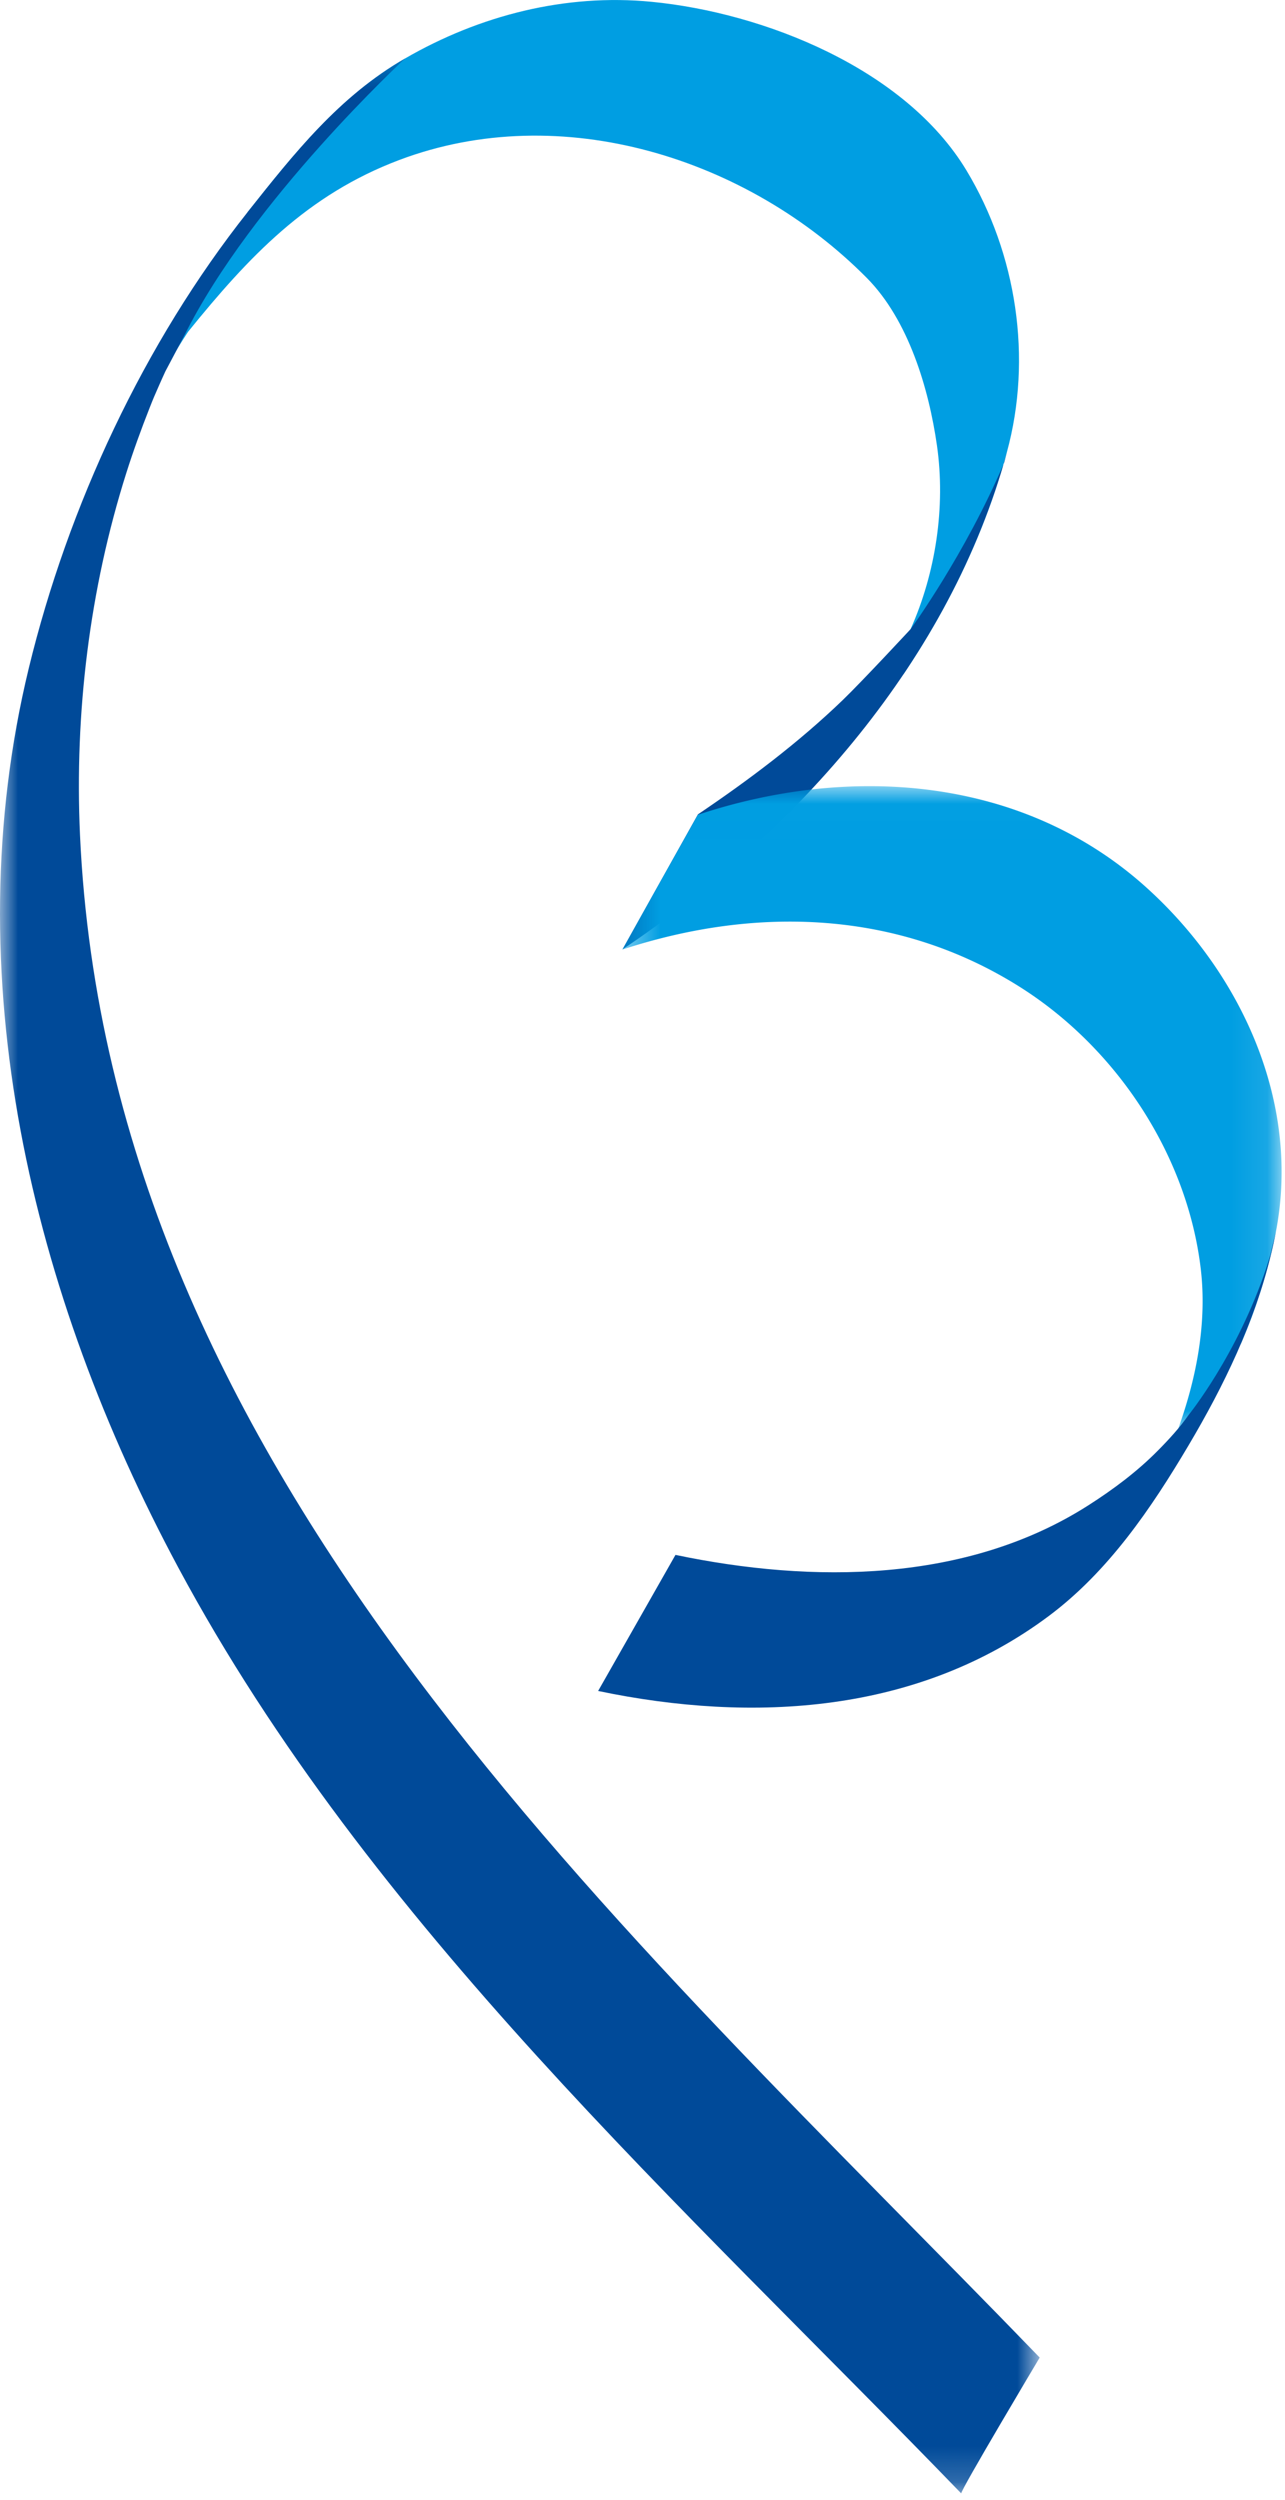 <?xml version="1.0" encoding="UTF-8"?> <svg xmlns="http://www.w3.org/2000/svg" width="36" height="70" viewBox="0 0 36 70" fill="none"><path fill-rule="evenodd" clip-rule="evenodd" d="M25.305 18.888c1.287-1.908 2.293-3.993 2.903-6.225.72-2.635.275-5.555-1.13-7.888C25.36 1.924 21.405.355 18.25.05c-2.412-.234-4.812.38-6.897 1.584-1.852 1.07-3.11 2.66-4.41 4.298L4.892 9.907c.1-.202.38-.621.38-.621 1.694-2.093 3.33-3.832 5.913-4.806 4.539-1.712 9.775-.051 13.097 3.3 1.173 1.182 1.741 3.109 1.968 4.699.244 1.715-.035 3.558-.738 5.134" fill="#009EE2"></path><path fill-rule="evenodd" clip-rule="evenodd" d="M28.209 12.663c-1.59 5.813-5.865 10.627-10.768 13.918.703-1.256 1.41-2.525 2.113-3.78 1.423-.96 2.816-2.006 4.054-3.198.554-.534 1.905-1.99 1.905-1.99s1.52-2.075 2.625-4.67" fill="#004A99"></path><mask id="a" maskUnits="userSpaceOnUse" x="17" y="22" width="19" height="18"><path fill-rule="evenodd" clip-rule="evenodd" d="M17.434 22.011h18.47v17.986h-18.47V22.01z" fill="#fff"></path></mask><g mask="url(#a)"><path fill-rule="evenodd" clip-rule="evenodd" d="M17.434 26.588c.702-1.256 1.412-2.518 2.114-3.773 4.282-1.426 9.141-1.08 12.6 2.063 2.64 2.398 4.289 6 3.6 9.596a15.386 15.386 0 0 1-.978 3.136l-1.489 2.327-.271.06c.509-1.408.806-2.952.632-4.451-.371-3.195-2.353-6.195-5.063-7.908-3.405-2.151-7.384-2.284-11.145-1.05" fill="#009EE2"></path></g><path fill-rule="evenodd" clip-rule="evenodd" d="M35.749 34.473c-.044.227-.093.452-.148.674-.462 1.89-1.308 3.645-2.302 5.321-1.047 1.766-2.243 3.526-3.907 4.772-3.66 2.74-8.287 3.015-12.635 2.106l2.167-3.81c3.832.801 8.157.79 11.567-1.388.699-.446 1.369-.946 1.952-1.537.309-.312.61-.64.862-1 0 0 1.352-1.665 2.17-4.103l.113-.364" fill="#004A99"></path><mask id="b" maskUnits="userSpaceOnUse" x="0" y="1" width="30" height="69"><path fill-rule="evenodd" clip-rule="evenodd" d="M0 1.633h29.128v68.182H0V1.633z" fill="#fff"></path></mask><g mask="url(#b)"><path fill-rule="evenodd" clip-rule="evenodd" d="M4.63 10.405c-.058.127-.116.254-.172.382-.137.311-.157.355-.266.632-.237.602-.459 1.21-.654 1.827-1.03 3.253-1.451 6.72-1.297 10.126.816 17.957 15.243 30.594 26.887 42.638 0 0-2.243 3.758-2.198 3.805-7.812-8.08-16.564-15.922-21.935-25.924C.882 36.23-1.28 27.309.807 18.707 1.907 14.172 4.034 9.6 6.944 5.93c1.3-1.638 2.558-3.229 4.41-4.298 0 0-4.303 3.975-6.183 7.751l-.541 1.021z" fill="#004A99"></path></g></svg> 